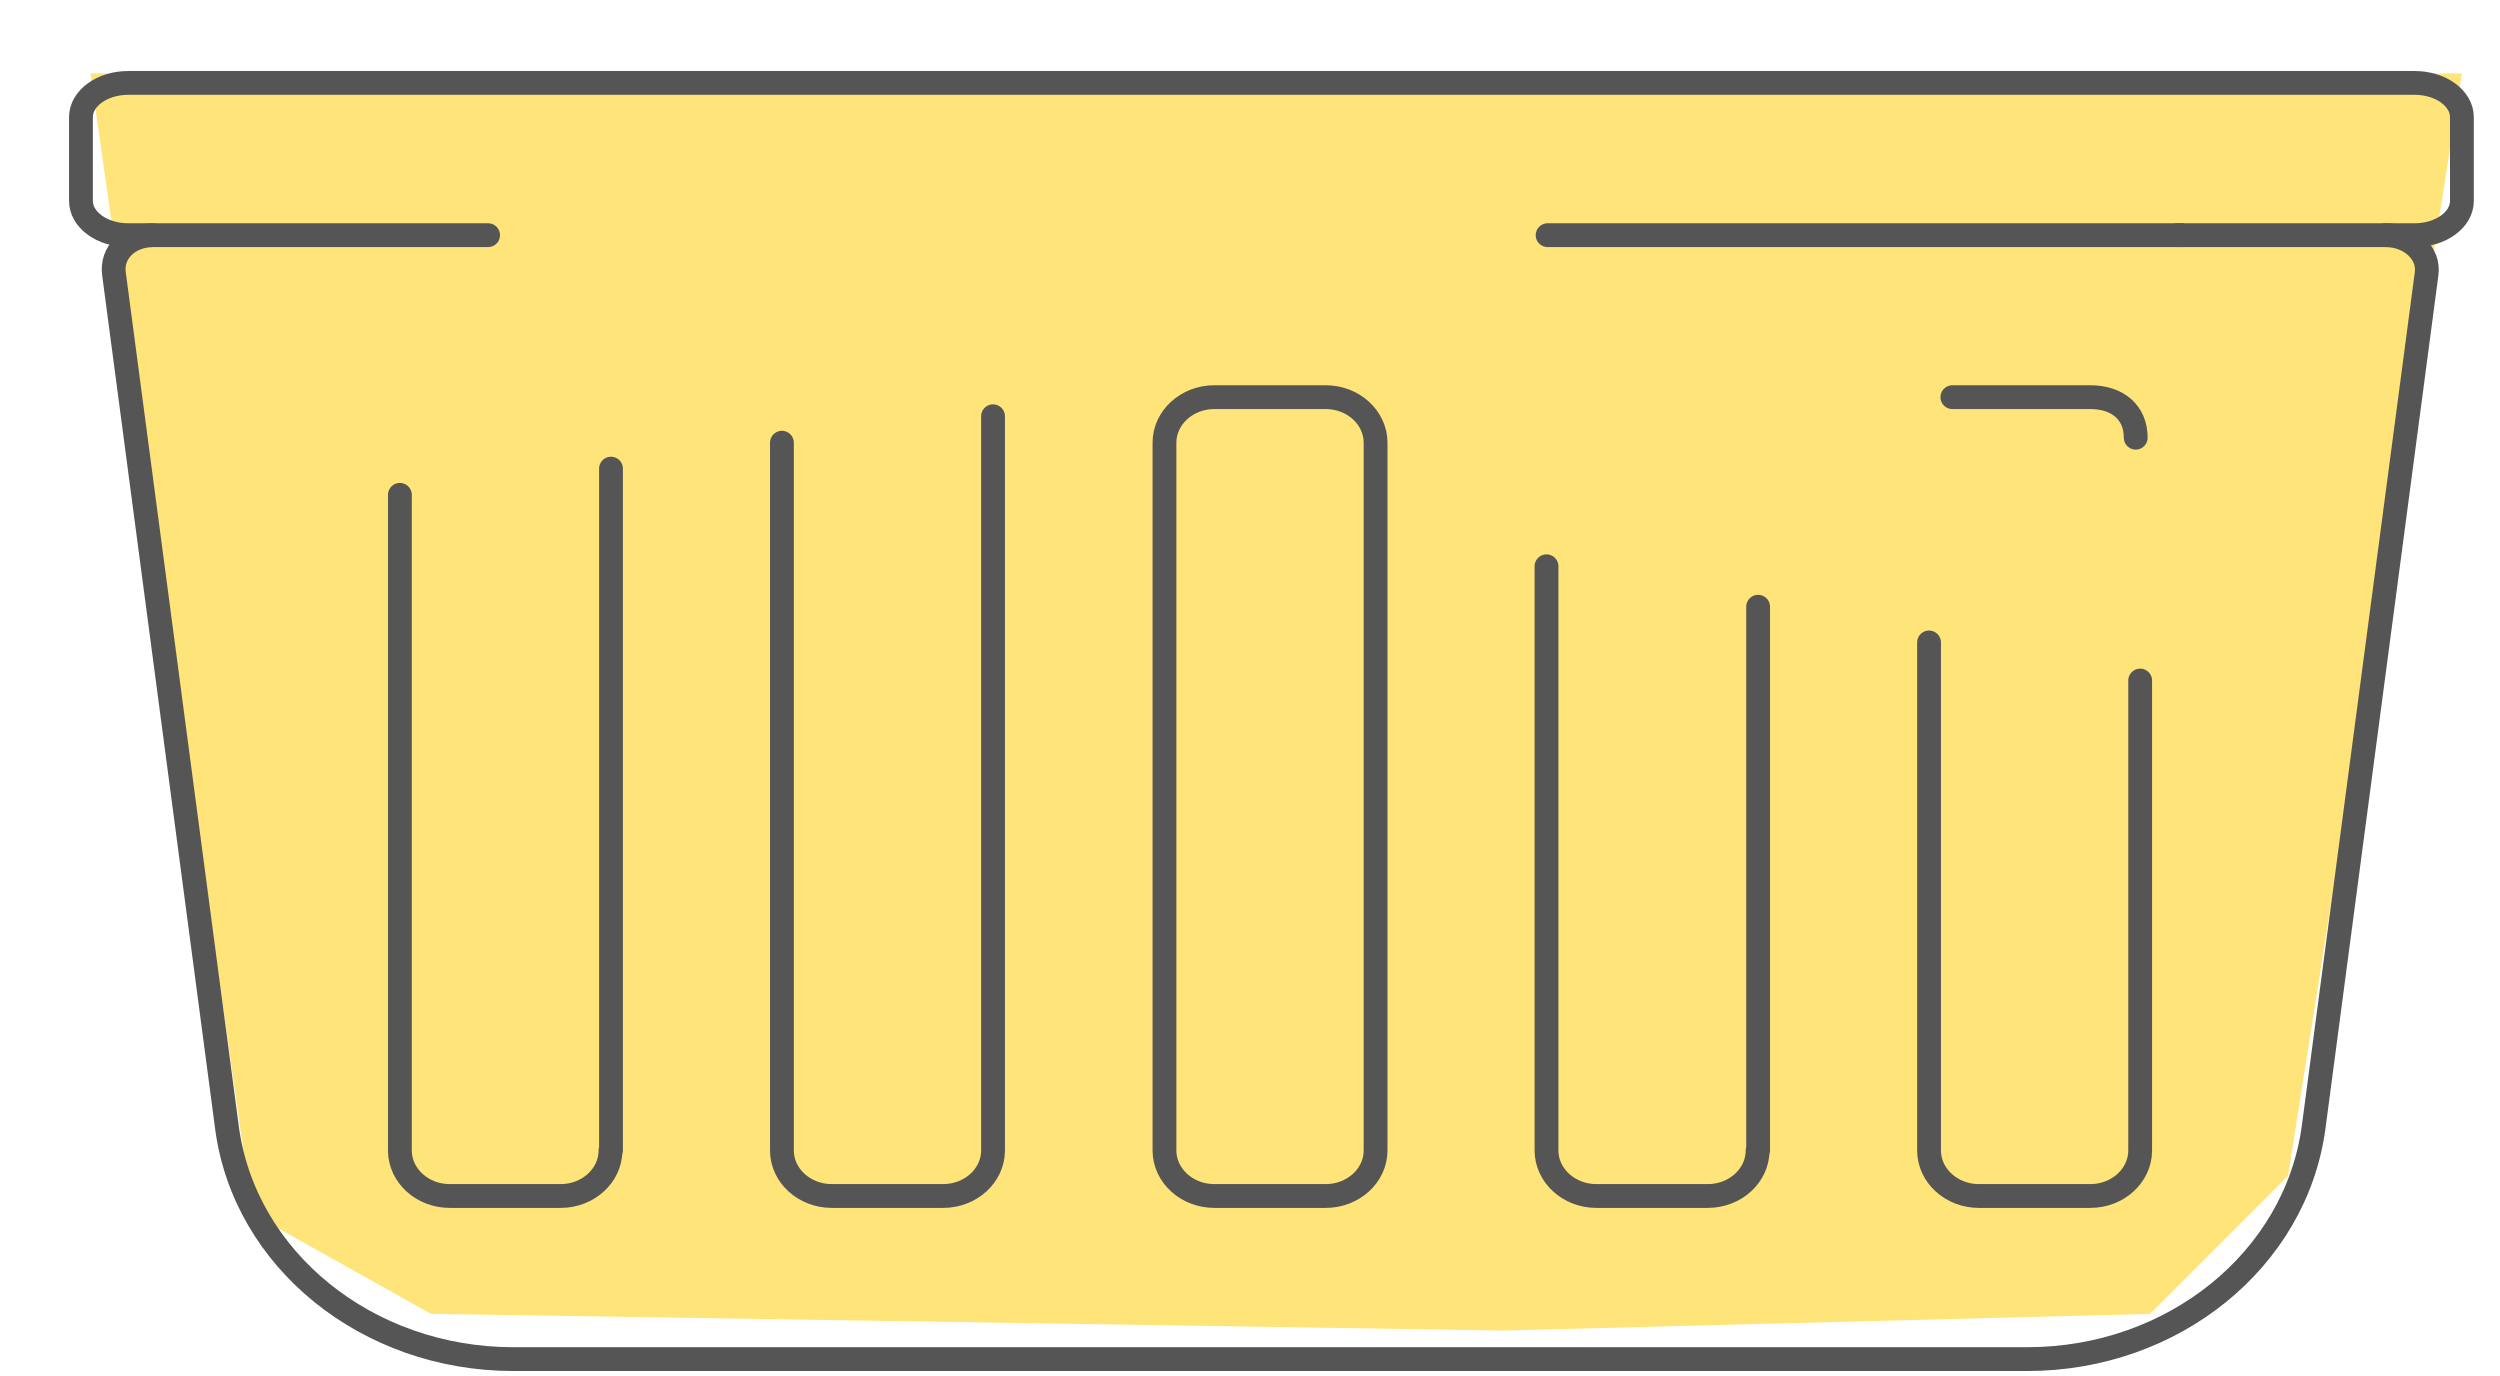 <?xml version="1.0" encoding="UTF-8"?> <svg xmlns="http://www.w3.org/2000/svg" width="525" height="289" viewBox="0 0 525 289" fill="none"><g filter="url(#filter0_d_538_3175)"><path d="M9 5.414H507L470.5 236.914L441.5 265.914L305.5 269.414L80.5 265.914L43 244.914L9 5.414Z" fill="#FFE47A"></path><g filter="url(#filter1_d_538_3175)"><path d="M491 35.387C496.021 35.387 500.22 39.054 499.579 43.543L475.863 222.717C472.124 250.53 446.378 271.414 415.719 271.414H97.799C67.139 271.414 41.287 250.53 37.655 222.717L13.939 43.543C13.298 39.054 16.979 35.485 22 35.387M118.31 84.414V227.596H118.203C118.203 232.866 113.502 237.16 107.734 237.16H84.445C78.677 237.16 73.976 232.866 73.976 227.596V89.914M154.204 78.968V227.596C154.204 232.866 158.904 237.16 164.673 237.16H188.068C193.837 237.16 198.538 232.866 198.538 227.596V73.414M314.766 104.914V227.596C314.766 232.866 319.467 237.16 325.235 237.16H348.631C354.4 237.16 359.1 232.866 359.1 227.596H359.207V113.414M400 69.404H428.965C434.734 69.404 438.5 72.644 438.5 77.914M395.101 120.914V227.596C395.101 232.866 399.801 237.16 405.57 237.16H428.965C434.734 237.16 439.435 232.866 439.435 227.596V128.914M278.872 227.596C278.872 232.866 274.172 237.16 268.403 237.16H245.008C239.239 237.16 234.539 232.866 234.539 227.596V78.968C234.539 73.698 239.239 69.404 245.008 69.404H268.403C274.172 69.404 278.872 73.698 278.872 78.968V227.596Z" stroke="#555555" stroke-width="5" stroke-miterlimit="10" stroke-linecap="round" stroke-linejoin="round"></path><path d="M92.5 35.387H16.917C11.453 35.387 7 32.161 7 28.201V10.601C7 6.641 11.453 3.414 16.917 3.414H497.083C502.547 3.414 507 6.641 507 10.601V28.201C507 32.161 502.547 35.387 497.083 35.387H447.295" stroke="#555555" stroke-width="5" stroke-miterlimit="10" stroke-linecap="round" stroke-linejoin="round"></path><path d="M448 35.387L315 35.387" stroke="#555555" stroke-width="5" stroke-miterlimit="10" stroke-linecap="round" stroke-linejoin="round"></path></g></g><defs><filter id="filter0_d_538_3175" x="4.5" y="0.914" width="520" height="288" filterUnits="userSpaceOnUse" color-interpolation-filters="sRGB"><feFlood flood-opacity="0" result="BackgroundImageFix"></feFlood><feColorMatrix in="SourceAlpha" type="matrix" values="0 0 0 0 0 0 0 0 0 0 0 0 0 0 0 0 0 0 127 0" result="hardAlpha"></feColorMatrix><feMorphology radius="1" operator="dilate" in="SourceAlpha" result="effect1_dropShadow_538_3175"></feMorphology><feOffset dx="10" dy="10"></feOffset><feGaussianBlur stdDeviation="2"></feGaussianBlur><feComposite in2="hardAlpha" operator="out"></feComposite><feColorMatrix type="matrix" values="0 0 0 0 0 0 0 0 0 0 0 0 0 0 0 0 0 0 0.2 0"></feColorMatrix><feBlend mode="normal" in2="BackgroundImageFix" result="effect1_dropShadow_538_3175"></feBlend><feBlend mode="normal" in="SourceGraphic" in2="effect1_dropShadow_538_3175" result="shape"></feBlend></filter><filter id="filter1_d_538_3175" x="0.5" y="0.914" width="513" height="281" filterUnits="userSpaceOnUse" color-interpolation-filters="sRGB"><feFlood flood-opacity="0" result="BackgroundImageFix"></feFlood><feColorMatrix in="SourceAlpha" type="matrix" values="0 0 0 0 0 0 0 0 0 0 0 0 0 0 0 0 0 0 127 0" result="hardAlpha"></feColorMatrix><feOffset dy="4"></feOffset><feGaussianBlur stdDeviation="2"></feGaussianBlur><feComposite in2="hardAlpha" operator="out"></feComposite><feColorMatrix type="matrix" values="0 0 0 0 0.233 0 0 0 0 0 0 0 0 0 0 0 0 0 0.3 0"></feColorMatrix><feBlend mode="normal" in2="BackgroundImageFix" result="effect1_dropShadow_538_3175"></feBlend><feBlend mode="normal" in="SourceGraphic" in2="effect1_dropShadow_538_3175" result="shape"></feBlend></filter></defs></svg> 